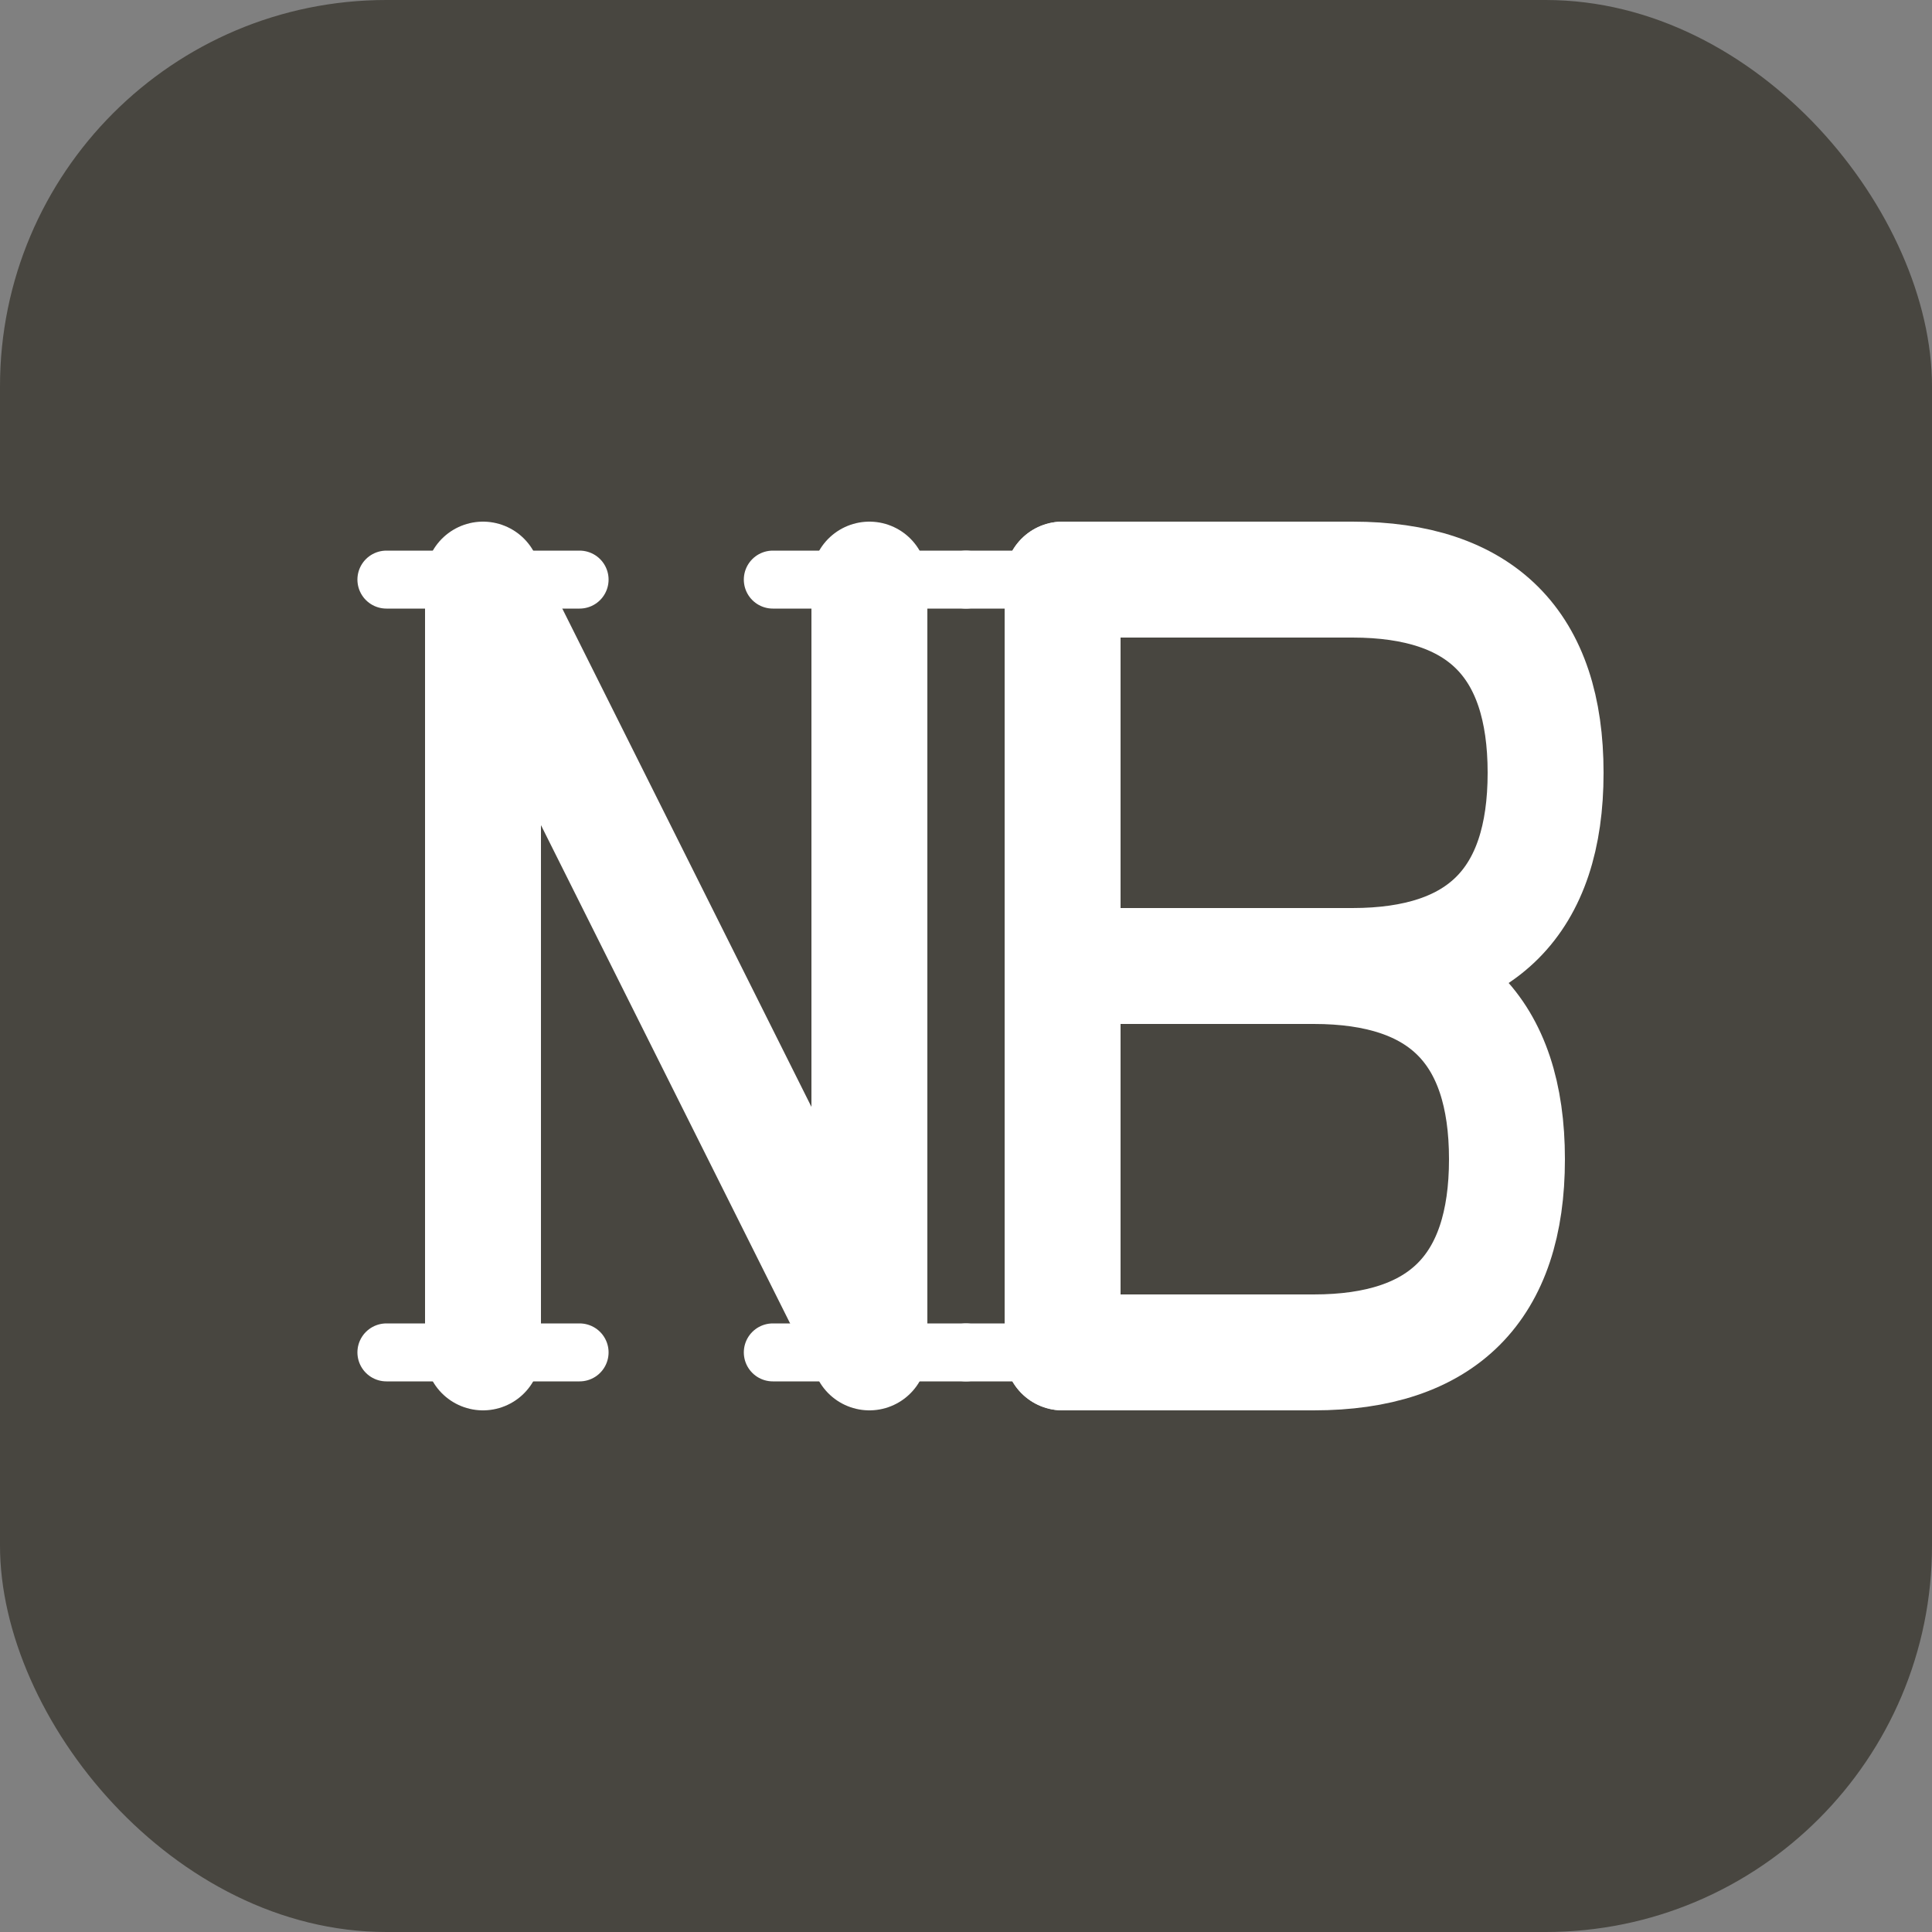 <svg xmlns="http://www.w3.org/2000/svg" viewBox="0 0 100 100">
  <rect x="0" y="0" width="100" height="100" fill="#808080" stroke="none"/>
  <!-- Fond -->
  <rect width="100" height="100" rx="20" fill="#484640"/>
  
  <!-- Lettres -->
  <g fill="none" stroke="#ffffff">
    <!-- N -->
    <path d="M25 70 L25 30 L45 70 L45 30" 
          stroke-width="6" 
          stroke-linecap="round"
          stroke-linejoin="round"/>
    
    <!-- Empattements du N -->
    <path d="M20 30 L30 30 M20 70 L30 70 M40 30 L50 30 M40 70 L50 70"
          stroke-width="3"
          stroke-linecap="round"/>
    
    <!-- B -->
    <path d="M55 30 L55 70" 
          stroke-width="6" 
          stroke-linecap="round"/>
          
    <!-- Courbes du B style Playfair -->
    <path d="M55 30 L70 30 Q80 30 80 40 Q80 50 70 50 L55 50"
          stroke-width="6" 
          stroke-linecap="round" 
          stroke-linejoin="round"/>
    
    <path d="M55 50 L68 50 Q78 50 78 60 Q78 70 68 70 L55 70"
          stroke-width="6" 
          stroke-linecap="round" 
          stroke-linejoin="round"/>
          
    <!-- Empattements du B -->
    <path d="M50 30 L60 30 M50 70 L60 70"
          stroke-width="3"
          stroke-linecap="round"/>
  </g>
</svg>
